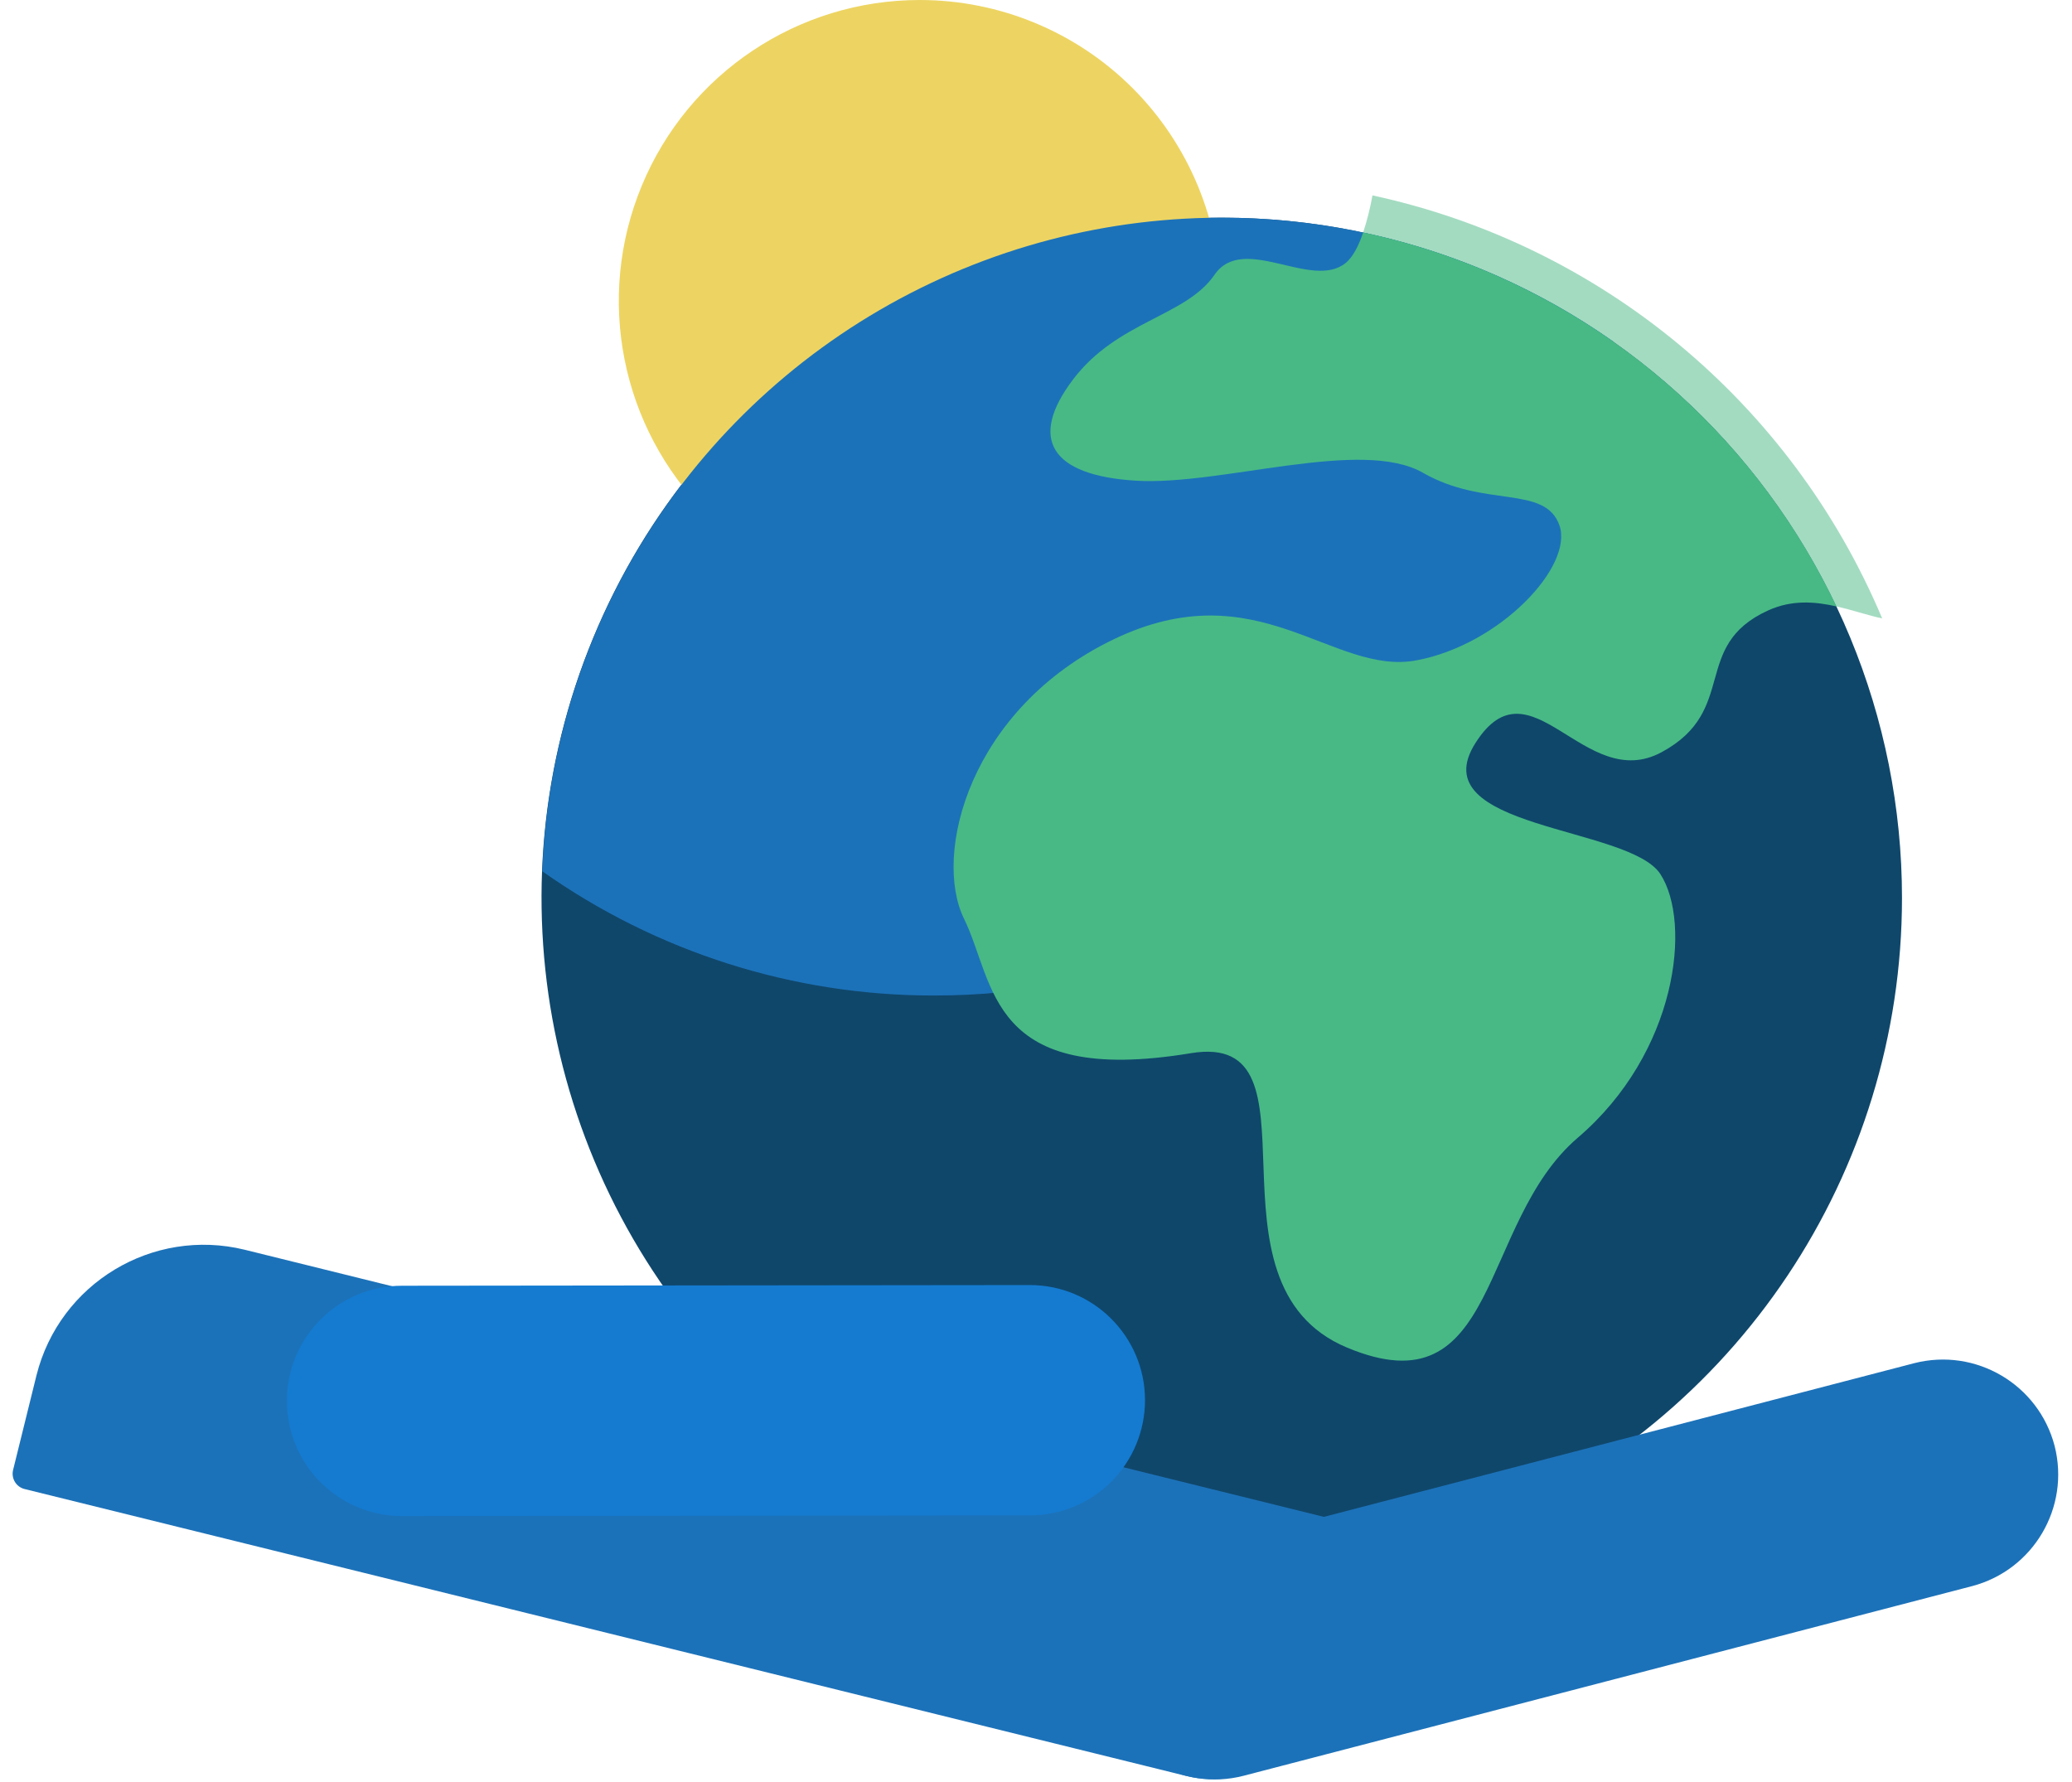<?xml version="1.0" encoding="UTF-8"?>
<svg xmlns="http://www.w3.org/2000/svg" width="200px" height="172px" viewBox="0 0 86 74" fill="none">
  <path d="M50.718 9.04C39.292 9.038 28.991 15.92 24.617 26.476C20.244 37.032 22.661 49.183 30.74 57.263C38.819 65.342 50.97 67.758 61.526 63.385C72.082 59.012 78.964 48.711 78.963 37.285C78.963 29.794 75.987 22.609 70.69 17.312C65.393 12.015 58.209 9.04 50.718 9.04Z" fill="#0F476B"></path>
  <path d="M38.175 8.57123e-08C33.119 -0.001 28.561 3.044 26.627 7.715C24.692 12.386 25.761 17.762 29.336 21.336C32.91 24.911 38.287 25.98 42.957 24.046C47.628 22.111 50.673 17.553 50.672 12.497C50.672 9.183 49.355 6.004 47.012 3.66C44.668 1.317 41.489 8.57123e-08 38.175 8.57123e-08Z" fill="#EDD462"></path>
  <path d="M38.772 41.34C53.944 41.347 66.409 29.361 66.995 14.2C58.536 8.236 47.492 7.377 38.211 11.96C28.931 16.544 22.901 25.837 22.496 36.18C27.256 39.545 32.943 41.348 38.772 41.34Z" fill="#1C72B9"></path>
  <path opacity="0.5" d="M76.244 25.183C76.919 25.335 77.556 25.558 78.14 25.68C74.37 16.724 66.471 10.168 56.973 8.114C56.88 8.635 56.751 9.149 56.587 9.652C65.199 11.488 72.466 17.229 76.244 25.183Z" fill="#48B985"></path>
  <path d="M55.859 10.921C54.443 12.064 51.611 9.668 50.413 11.411C49.215 13.153 46.383 13.317 44.531 15.768C42.68 18.218 43.605 19.743 47.145 19.961C50.685 20.179 56.513 18.164 59.072 19.634C61.632 21.105 64.137 20.124 64.736 21.813C65.335 23.501 62.285 26.769 58.8 27.422C55.314 28.076 52.21 23.664 46.22 26.551C40.229 29.437 38.704 35.482 40.011 38.151C41.318 40.819 40.997 45.13 49.433 43.735C55.206 42.78 49.542 53.291 55.913 55.959C62.285 58.628 61.359 50.786 65.499 47.246C69.638 43.706 70.237 38.314 68.93 36.299C67.623 34.284 58.963 34.447 61.251 30.853C63.538 27.259 65.771 32.977 68.984 31.234C72.197 29.492 70.182 26.823 73.395 25.353C74.384 24.9 75.347 24.979 76.245 25.183C72.466 17.229 65.199 11.488 56.587 9.652C56.392 10.227 56.152 10.684 55.859 10.921Z" fill="#48B985"></path>
  <path d="M51.611 73.744L81.87 65.867C84.421 65.198 85.954 62.594 85.3 60.039C84.631 57.487 82.027 55.954 79.471 56.608L49.213 64.485C46.661 65.154 45.129 67.758 45.782 70.313C46.451 72.865 49.055 74.398 51.611 73.744Z" fill="#1C72B9"></path>
  <path d="M0.997 61.834L49.172 73.732C53.262 74.744 54.692 70.301 59.678 68.466C60.225 66.226 58.861 63.964 56.624 63.403L10.138 51.897C6.312 50.962 2.45 53.292 1.492 57.112L0.52 61.043C0.434 61.393 0.647 61.746 0.997 61.834Z" fill="#1C72B9"></path>
  <path d="M16.67 53.392L42.74 53.364C45.381 53.361 47.524 55.5 47.527 58.141C47.528 59.409 47.026 60.626 46.13 61.524C45.234 62.422 44.018 62.927 42.75 62.928L16.68 62.956C14.039 62.959 11.895 60.82 11.893 58.179C11.89 55.538 14.028 53.394 16.67 53.392Z" fill="#147BD1"></path>
</svg>
